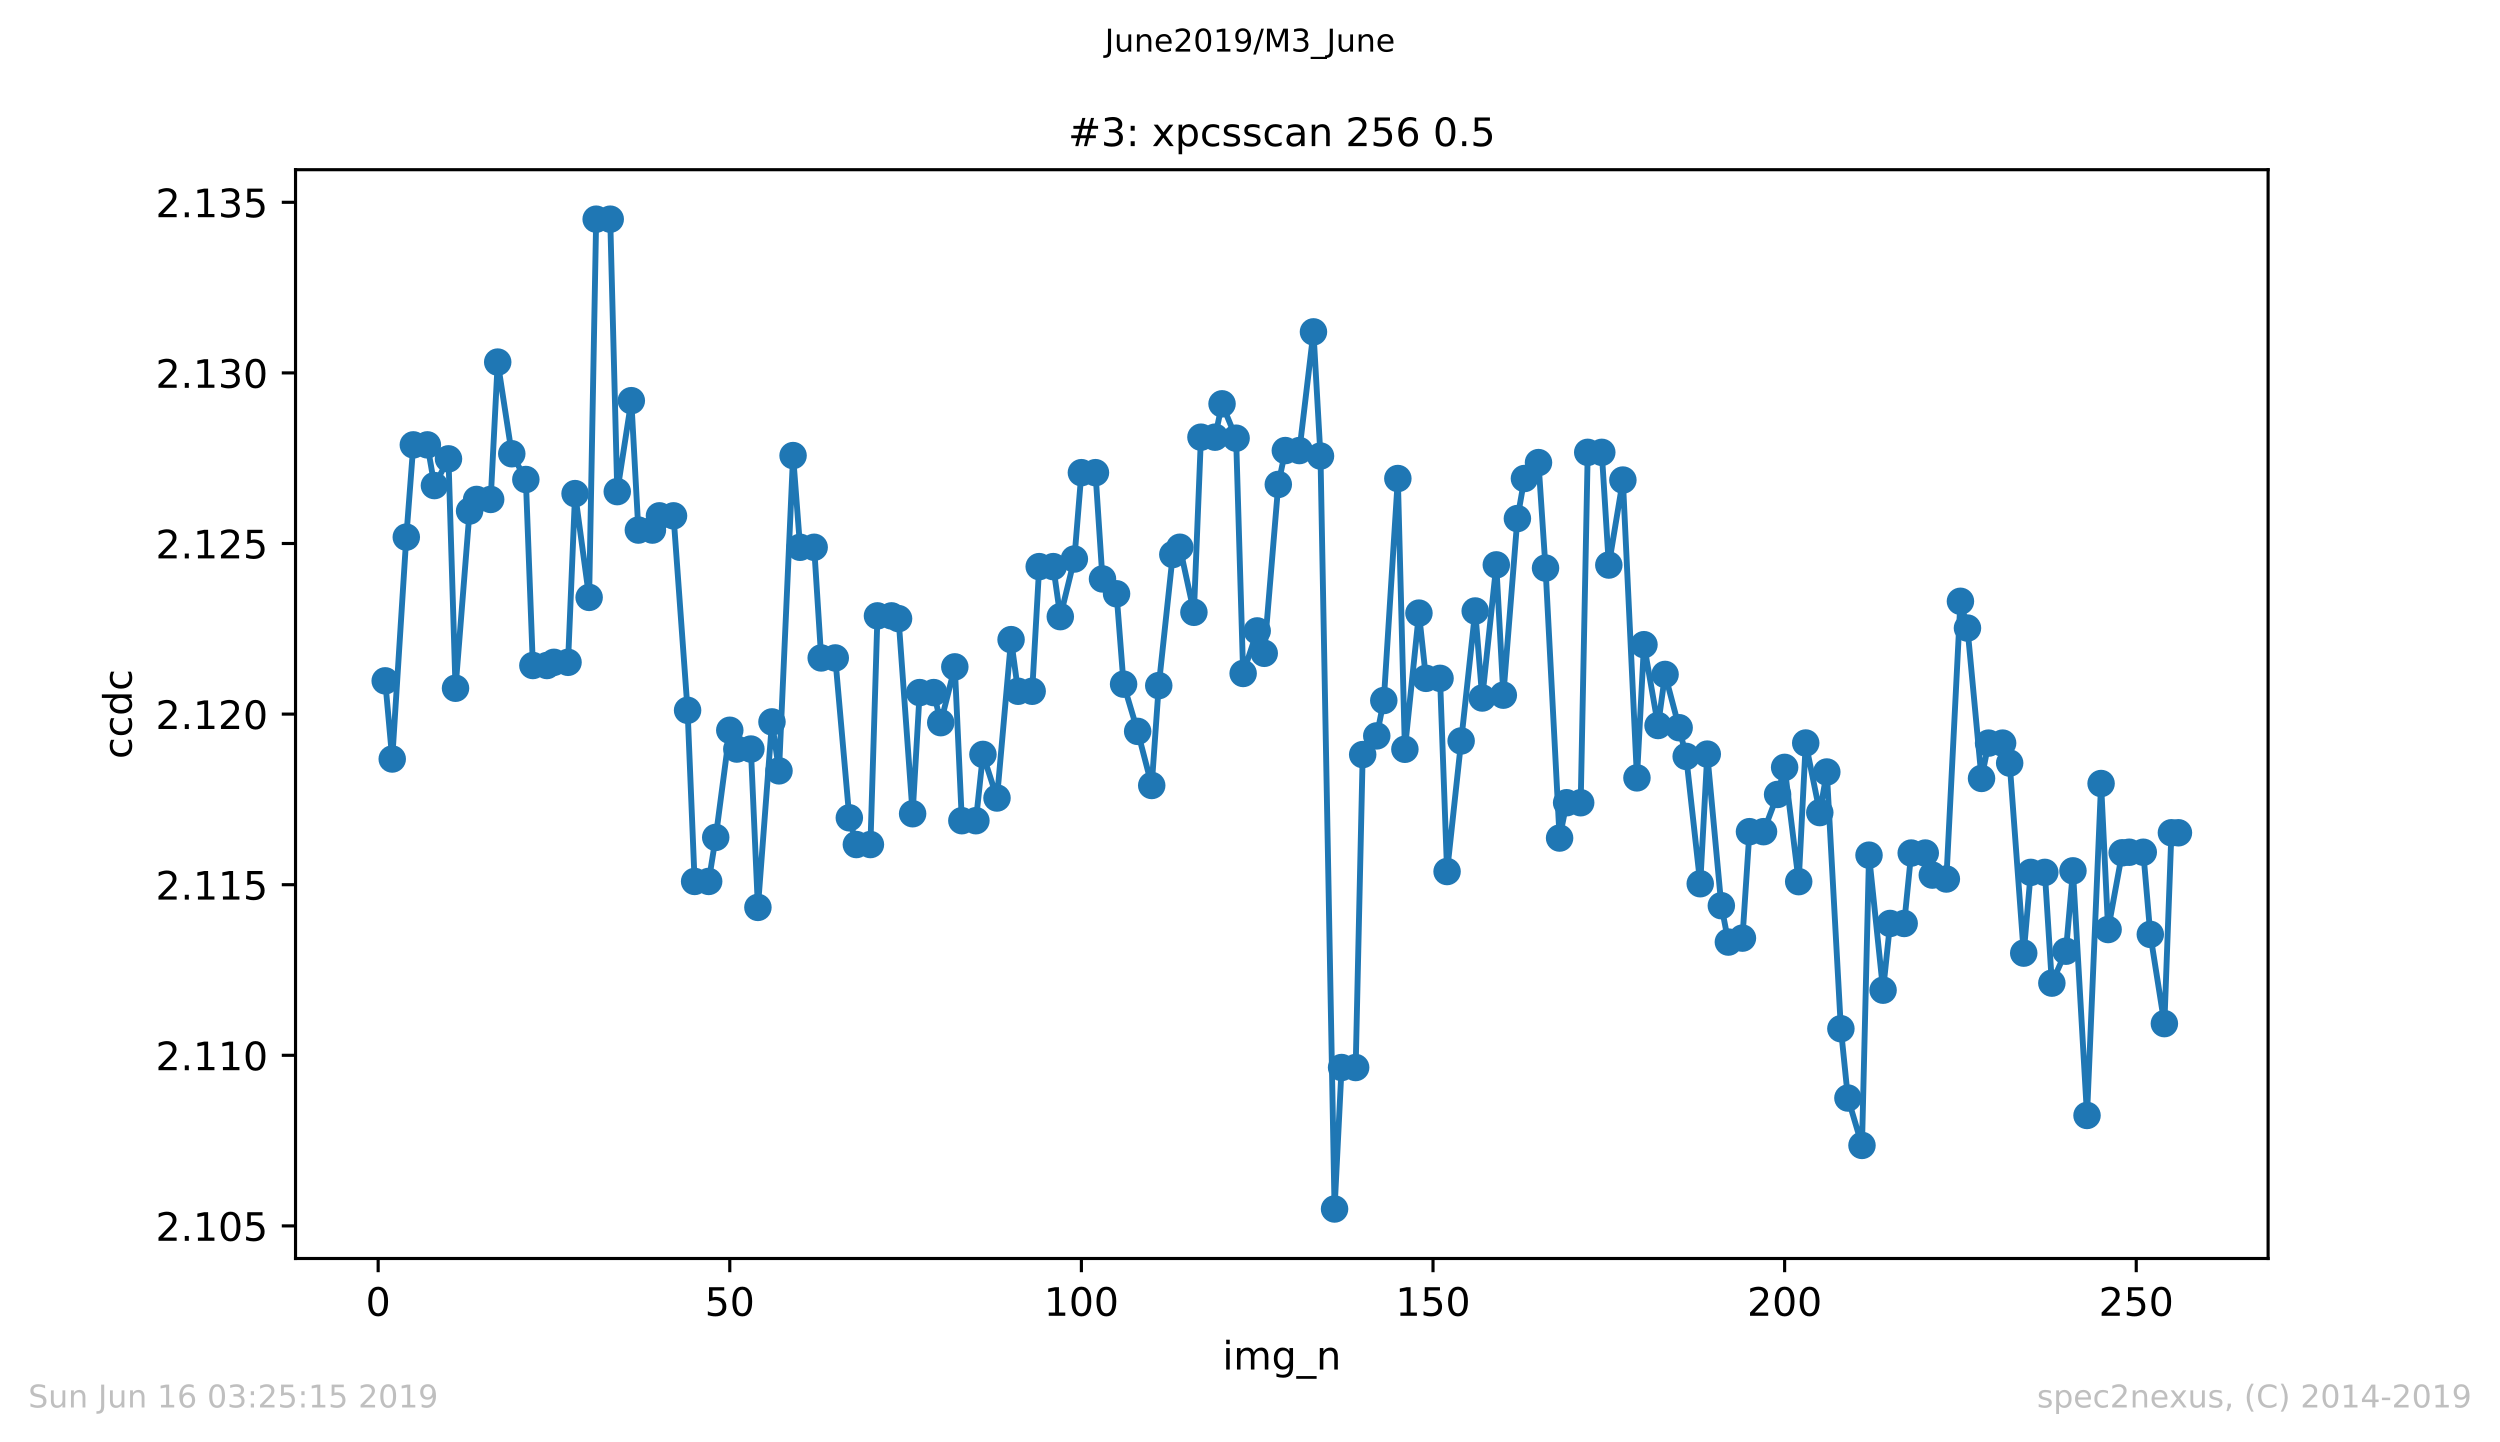 <?xml version="1.0" encoding="utf-8" standalone="no"?>
<!DOCTYPE svg PUBLIC "-//W3C//DTD SVG 1.1//EN"
  "http://www.w3.org/Graphics/SVG/1.1/DTD/svg11.dtd">
<!-- Created with matplotlib (https://matplotlib.org/) -->
<svg height="367.2pt" version="1.1" viewBox="0 0 636.48 367.2" width="636.48pt" xmlns="http://www.w3.org/2000/svg" xmlns:xlink="http://www.w3.org/1999/xlink">
 <defs>
  <style type="text/css">
*{stroke-linecap:butt;stroke-linejoin:round;white-space:pre;}
  </style>
 </defs>
 <g id="figure_1">
  <g id="patch_1">
   <path d="M 0 367.2 
L 636.48 367.2 
L 636.48 0 
L 0 0 
z
" style="fill:#ffffff;"/>
  </g>
  <g id="axes_1">
   <g id="patch_2">
    <path d="M 75.24 320.4 
L 577.44 320.4 
L 577.44 43.2 
L 75.24 43.2 
z
" style="fill:#ffffff;"/>
   </g>
   <g id="matplotlib.axis_1">
    <g id="xtick_1">
     <g id="line2d_1">
      <defs>
       <path d="M 0 0 
L 0 3.5 
" id="m404002787a" style="stroke:#000000;stroke-width:0.8;"/>
      </defs>
      <g>
       <use style="stroke:#000000;stroke-width:0.8;" x="96.277" xlink:href="#m404002787a" y="320.4"/>
      </g>
     </g>
     <g id="text_1">
      <!-- 0 -->
      <defs>
       <path d="M 31.781 66.406 
Q 24.172 66.406 20.328 58.906 
Q 16.5 51.422 16.5 36.375 
Q 16.5 21.391 20.328 13.891 
Q 24.172 6.391 31.781 6.391 
Q 39.453 6.391 43.281 13.891 
Q 47.125 21.391 47.125 36.375 
Q 47.125 51.422 43.281 58.906 
Q 39.453 66.406 31.781 66.406 
z
M 31.781 74.219 
Q 44.047 74.219 50.516 64.516 
Q 56.984 54.828 56.984 36.375 
Q 56.984 17.969 50.516 8.266 
Q 44.047 -1.422 31.781 -1.422 
Q 19.531 -1.422 13.062 8.266 
Q 6.594 17.969 6.594 36.375 
Q 6.594 54.828 13.062 64.516 
Q 19.531 74.219 31.781 74.219 
z
" id="DejaVuSans-48"/>
      </defs>
      <g transform="translate(93.096 334.998)scale(0.1 -0.1)">
       <use xlink:href="#DejaVuSans-48"/>
      </g>
     </g>
    </g>
    <g id="xtick_2">
     <g id="line2d_2">
      <g>
       <use style="stroke:#000000;stroke-width:0.8;" x="185.796" xlink:href="#m404002787a" y="320.4"/>
      </g>
     </g>
     <g id="text_2">
      <!-- 50 -->
      <defs>
       <path d="M 10.797 72.906 
L 49.516 72.906 
L 49.516 64.594 
L 19.828 64.594 
L 19.828 46.734 
Q 21.969 47.469 24.109 47.828 
Q 26.266 48.188 28.422 48.188 
Q 40.625 48.188 47.75 41.5 
Q 54.891 34.812 54.891 23.391 
Q 54.891 11.625 47.562 5.094 
Q 40.234 -1.422 26.906 -1.422 
Q 22.312 -1.422 17.547 -0.641 
Q 12.797 0.141 7.719 1.703 
L 7.719 11.625 
Q 12.109 9.234 16.797 8.062 
Q 21.484 6.891 26.703 6.891 
Q 35.156 6.891 40.078 11.328 
Q 45.016 15.766 45.016 23.391 
Q 45.016 31 40.078 35.438 
Q 35.156 39.891 26.703 39.891 
Q 22.75 39.891 18.812 39.016 
Q 14.891 38.141 10.797 36.281 
z
" id="DejaVuSans-53"/>
      </defs>
      <g transform="translate(179.433 334.998)scale(0.1 -0.1)">
       <use xlink:href="#DejaVuSans-53"/>
       <use x="63.623" xlink:href="#DejaVuSans-48"/>
      </g>
     </g>
    </g>
    <g id="xtick_3">
     <g id="line2d_3">
      <g>
       <use style="stroke:#000000;stroke-width:0.8;" x="275.314" xlink:href="#m404002787a" y="320.4"/>
      </g>
     </g>
     <g id="text_3">
      <!-- 100 -->
      <defs>
       <path d="M 12.406 8.297 
L 28.516 8.297 
L 28.516 63.922 
L 10.984 60.406 
L 10.984 69.391 
L 28.422 72.906 
L 38.281 72.906 
L 38.281 8.297 
L 54.391 8.297 
L 54.391 0 
L 12.406 0 
z
" id="DejaVuSans-49"/>
      </defs>
      <g transform="translate(265.771 334.998)scale(0.1 -0.1)">
       <use xlink:href="#DejaVuSans-49"/>
       <use x="63.623" xlink:href="#DejaVuSans-48"/>
       <use x="127.246" xlink:href="#DejaVuSans-48"/>
      </g>
     </g>
    </g>
    <g id="xtick_4">
     <g id="line2d_4">
      <g>
       <use style="stroke:#000000;stroke-width:0.8;" x="364.833" xlink:href="#m404002787a" y="320.4"/>
      </g>
     </g>
     <g id="text_4">
      <!-- 150 -->
      <g transform="translate(355.289 334.998)scale(0.1 -0.1)">
       <use xlink:href="#DejaVuSans-49"/>
       <use x="63.623" xlink:href="#DejaVuSans-53"/>
       <use x="127.246" xlink:href="#DejaVuSans-48"/>
      </g>
     </g>
    </g>
    <g id="xtick_5">
     <g id="line2d_5">
      <g>
       <use style="stroke:#000000;stroke-width:0.8;" x="454.352" xlink:href="#m404002787a" y="320.4"/>
      </g>
     </g>
     <g id="text_5">
      <!-- 200 -->
      <defs>
       <path d="M 19.188 8.297 
L 53.609 8.297 
L 53.609 0 
L 7.328 0 
L 7.328 8.297 
Q 12.938 14.109 22.625 23.891 
Q 32.328 33.688 34.812 36.531 
Q 39.547 41.844 41.422 45.531 
Q 43.312 49.219 43.312 52.781 
Q 43.312 58.594 39.234 62.25 
Q 35.156 65.922 28.609 65.922 
Q 23.969 65.922 18.812 64.312 
Q 13.672 62.703 7.812 59.422 
L 7.812 69.391 
Q 13.766 71.781 18.938 73 
Q 24.125 74.219 28.422 74.219 
Q 39.75 74.219 46.484 68.547 
Q 53.219 62.891 53.219 53.422 
Q 53.219 48.922 51.531 44.891 
Q 49.859 40.875 45.406 35.406 
Q 44.188 33.984 37.641 27.219 
Q 31.109 20.453 19.188 8.297 
z
" id="DejaVuSans-50"/>
      </defs>
      <g transform="translate(444.808 334.998)scale(0.1 -0.1)">
       <use xlink:href="#DejaVuSans-50"/>
       <use x="63.623" xlink:href="#DejaVuSans-48"/>
       <use x="127.246" xlink:href="#DejaVuSans-48"/>
      </g>
     </g>
    </g>
    <g id="xtick_6">
     <g id="line2d_6">
      <g>
       <use style="stroke:#000000;stroke-width:0.8;" x="543.87" xlink:href="#m404002787a" y="320.4"/>
      </g>
     </g>
     <g id="text_6">
      <!-- 250 -->
      <g transform="translate(534.327 334.998)scale(0.1 -0.1)">
       <use xlink:href="#DejaVuSans-50"/>
       <use x="63.623" xlink:href="#DejaVuSans-53"/>
       <use x="127.246" xlink:href="#DejaVuSans-48"/>
      </g>
     </g>
    </g>
    <g id="text_7">
     <!-- img_n -->
     <defs>
      <path d="M 9.422 54.688 
L 18.406 54.688 
L 18.406 0 
L 9.422 0 
z
M 9.422 75.984 
L 18.406 75.984 
L 18.406 64.594 
L 9.422 64.594 
z
" id="DejaVuSans-105"/>
      <path d="M 52 44.188 
Q 55.375 50.25 60.062 53.125 
Q 64.75 56 71.094 56 
Q 79.641 56 84.281 50.016 
Q 88.922 44.047 88.922 33.016 
L 88.922 0 
L 79.891 0 
L 79.891 32.719 
Q 79.891 40.578 77.094 44.375 
Q 74.312 48.188 68.609 48.188 
Q 61.625 48.188 57.562 43.547 
Q 53.516 38.922 53.516 30.906 
L 53.516 0 
L 44.484 0 
L 44.484 32.719 
Q 44.484 40.625 41.703 44.406 
Q 38.922 48.188 33.109 48.188 
Q 26.219 48.188 22.156 43.531 
Q 18.109 38.875 18.109 30.906 
L 18.109 0 
L 9.078 0 
L 9.078 54.688 
L 18.109 54.688 
L 18.109 46.188 
Q 21.188 51.219 25.484 53.609 
Q 29.781 56 35.688 56 
Q 41.656 56 45.828 52.969 
Q 50 49.953 52 44.188 
z
" id="DejaVuSans-109"/>
      <path d="M 45.406 27.984 
Q 45.406 37.75 41.375 43.109 
Q 37.359 48.484 30.078 48.484 
Q 22.859 48.484 18.828 43.109 
Q 14.797 37.75 14.797 27.984 
Q 14.797 18.266 18.828 12.891 
Q 22.859 7.516 30.078 7.516 
Q 37.359 7.516 41.375 12.891 
Q 45.406 18.266 45.406 27.984 
z
M 54.391 6.781 
Q 54.391 -7.172 48.188 -13.984 
Q 42 -20.797 29.203 -20.797 
Q 24.469 -20.797 20.266 -20.094 
Q 16.062 -19.391 12.109 -17.922 
L 12.109 -9.188 
Q 16.062 -11.328 19.922 -12.344 
Q 23.781 -13.375 27.781 -13.375 
Q 36.625 -13.375 41.016 -8.766 
Q 45.406 -4.156 45.406 5.172 
L 45.406 9.625 
Q 42.625 4.781 38.281 2.391 
Q 33.938 0 27.875 0 
Q 17.828 0 11.672 7.656 
Q 5.516 15.328 5.516 27.984 
Q 5.516 40.672 11.672 48.328 
Q 17.828 56 27.875 56 
Q 33.938 56 38.281 53.609 
Q 42.625 51.219 45.406 46.391 
L 45.406 54.688 
L 54.391 54.688 
z
" id="DejaVuSans-103"/>
      <path d="M 50.984 -16.609 
L 50.984 -23.578 
L -0.984 -23.578 
L -0.984 -16.609 
z
" id="DejaVuSans-95"/>
      <path d="M 54.891 33.016 
L 54.891 0 
L 45.906 0 
L 45.906 32.719 
Q 45.906 40.484 42.875 44.328 
Q 39.844 48.188 33.797 48.188 
Q 26.516 48.188 22.312 43.547 
Q 18.109 38.922 18.109 30.906 
L 18.109 0 
L 9.078 0 
L 9.078 54.688 
L 18.109 54.688 
L 18.109 46.188 
Q 21.344 51.125 25.703 53.562 
Q 30.078 56 35.797 56 
Q 45.219 56 50.047 50.172 
Q 54.891 44.344 54.891 33.016 
z
" id="DejaVuSans-110"/>
     </defs>
     <g transform="translate(311.238 348.677)scale(0.1 -0.1)">
      <use xlink:href="#DejaVuSans-105"/>
      <use x="27.783" xlink:href="#DejaVuSans-109"/>
      <use x="125.195" xlink:href="#DejaVuSans-103"/>
      <use x="188.672" xlink:href="#DejaVuSans-95"/>
      <use x="238.672" xlink:href="#DejaVuSans-110"/>
     </g>
    </g>
   </g>
   <g id="matplotlib.axis_2">
    <g id="ytick_1">
     <g id="line2d_7">
      <defs>
       <path d="M 0 0 
L -3.5 0 
" id="m82f7eda748" style="stroke:#000000;stroke-width:0.8;"/>
      </defs>
      <g>
       <use style="stroke:#000000;stroke-width:0.8;" x="75.24" xlink:href="#m82f7eda748" y="312.105"/>
      </g>
     </g>
     <g id="text_8">
      <!-- 2.105 -->
      <defs>
       <path d="M 10.688 12.406 
L 21 12.406 
L 21 0 
L 10.688 0 
z
" id="DejaVuSans-46"/>
      </defs>
      <g transform="translate(39.612 315.904)scale(0.1 -0.1)">
       <use xlink:href="#DejaVuSans-50"/>
       <use x="63.623" xlink:href="#DejaVuSans-46"/>
       <use x="95.41" xlink:href="#DejaVuSans-49"/>
       <use x="159.033" xlink:href="#DejaVuSans-48"/>
       <use x="222.656" xlink:href="#DejaVuSans-53"/>
      </g>
     </g>
    </g>
    <g id="ytick_2">
     <g id="line2d_8">
      <g>
       <use style="stroke:#000000;stroke-width:0.8;" x="75.24" xlink:href="#m82f7eda748" y="268.672"/>
      </g>
     </g>
     <g id="text_9">
      <!-- 2.110 -->
      <g transform="translate(39.612 272.471)scale(0.1 -0.1)">
       <use xlink:href="#DejaVuSans-50"/>
       <use x="63.623" xlink:href="#DejaVuSans-46"/>
       <use x="95.41" xlink:href="#DejaVuSans-49"/>
       <use x="159.033" xlink:href="#DejaVuSans-49"/>
       <use x="222.656" xlink:href="#DejaVuSans-48"/>
      </g>
     </g>
    </g>
    <g id="ytick_3">
     <g id="line2d_9">
      <g>
       <use style="stroke:#000000;stroke-width:0.8;" x="75.24" xlink:href="#m82f7eda748" y="225.239"/>
      </g>
     </g>
     <g id="text_10">
      <!-- 2.115 -->
      <g transform="translate(39.612 229.038)scale(0.1 -0.1)">
       <use xlink:href="#DejaVuSans-50"/>
       <use x="63.623" xlink:href="#DejaVuSans-46"/>
       <use x="95.41" xlink:href="#DejaVuSans-49"/>
       <use x="159.033" xlink:href="#DejaVuSans-49"/>
       <use x="222.656" xlink:href="#DejaVuSans-53"/>
      </g>
     </g>
    </g>
    <g id="ytick_4">
     <g id="line2d_10">
      <g>
       <use style="stroke:#000000;stroke-width:0.8;" x="75.24" xlink:href="#m82f7eda748" y="181.805"/>
      </g>
     </g>
     <g id="text_11">
      <!-- 2.120 -->
      <g transform="translate(39.612 185.604)scale(0.1 -0.1)">
       <use xlink:href="#DejaVuSans-50"/>
       <use x="63.623" xlink:href="#DejaVuSans-46"/>
       <use x="95.41" xlink:href="#DejaVuSans-49"/>
       <use x="159.033" xlink:href="#DejaVuSans-50"/>
       <use x="222.656" xlink:href="#DejaVuSans-48"/>
      </g>
     </g>
    </g>
    <g id="ytick_5">
     <g id="line2d_11">
      <g>
       <use style="stroke:#000000;stroke-width:0.8;" x="75.24" xlink:href="#m82f7eda748" y="138.372"/>
      </g>
     </g>
     <g id="text_12">
      <!-- 2.125 -->
      <g transform="translate(39.612 142.171)scale(0.1 -0.1)">
       <use xlink:href="#DejaVuSans-50"/>
       <use x="63.623" xlink:href="#DejaVuSans-46"/>
       <use x="95.41" xlink:href="#DejaVuSans-49"/>
       <use x="159.033" xlink:href="#DejaVuSans-50"/>
       <use x="222.656" xlink:href="#DejaVuSans-53"/>
      </g>
     </g>
    </g>
    <g id="ytick_6">
     <g id="line2d_12">
      <g>
       <use style="stroke:#000000;stroke-width:0.8;" x="75.24" xlink:href="#m82f7eda748" y="94.939"/>
      </g>
     </g>
     <g id="text_13">
      <!-- 2.130 -->
      <defs>
       <path d="M 40.578 39.312 
Q 47.656 37.797 51.625 33 
Q 55.609 28.219 55.609 21.188 
Q 55.609 10.406 48.188 4.484 
Q 40.766 -1.422 27.094 -1.422 
Q 22.516 -1.422 17.656 -0.516 
Q 12.797 0.391 7.625 2.203 
L 7.625 11.719 
Q 11.719 9.328 16.594 8.109 
Q 21.484 6.891 26.812 6.891 
Q 36.078 6.891 40.938 10.547 
Q 45.797 14.203 45.797 21.188 
Q 45.797 27.641 41.281 31.266 
Q 36.766 34.906 28.719 34.906 
L 20.219 34.906 
L 20.219 43.016 
L 29.109 43.016 
Q 36.375 43.016 40.234 45.922 
Q 44.094 48.828 44.094 54.297 
Q 44.094 59.906 40.109 62.906 
Q 36.141 65.922 28.719 65.922 
Q 24.656 65.922 20.016 65.031 
Q 15.375 64.156 9.812 62.312 
L 9.812 71.094 
Q 15.438 72.656 20.344 73.438 
Q 25.25 74.219 29.594 74.219 
Q 40.828 74.219 47.359 69.109 
Q 53.906 64.016 53.906 55.328 
Q 53.906 49.266 50.438 45.094 
Q 46.969 40.922 40.578 39.312 
z
" id="DejaVuSans-51"/>
      </defs>
      <g transform="translate(39.612 98.738)scale(0.1 -0.1)">
       <use xlink:href="#DejaVuSans-50"/>
       <use x="63.623" xlink:href="#DejaVuSans-46"/>
       <use x="95.41" xlink:href="#DejaVuSans-49"/>
       <use x="159.033" xlink:href="#DejaVuSans-51"/>
       <use x="222.656" xlink:href="#DejaVuSans-48"/>
      </g>
     </g>
    </g>
    <g id="ytick_7">
     <g id="line2d_13">
      <g>
       <use style="stroke:#000000;stroke-width:0.8;" x="75.24" xlink:href="#m82f7eda748" y="51.505"/>
      </g>
     </g>
     <g id="text_14">
      <!-- 2.135 -->
      <g transform="translate(39.612 55.305)scale(0.1 -0.1)">
       <use xlink:href="#DejaVuSans-50"/>
       <use x="63.623" xlink:href="#DejaVuSans-46"/>
       <use x="95.41" xlink:href="#DejaVuSans-49"/>
       <use x="159.033" xlink:href="#DejaVuSans-51"/>
       <use x="222.656" xlink:href="#DejaVuSans-53"/>
      </g>
     </g>
    </g>
    <g id="text_15">
     <!-- ccdc -->
     <defs>
      <path d="M 48.781 52.594 
L 48.781 44.188 
Q 44.969 46.297 41.141 47.344 
Q 37.312 48.391 33.406 48.391 
Q 24.656 48.391 19.812 42.844 
Q 14.984 37.312 14.984 27.297 
Q 14.984 17.281 19.812 11.734 
Q 24.656 6.203 33.406 6.203 
Q 37.312 6.203 41.141 7.25 
Q 44.969 8.297 48.781 10.406 
L 48.781 2.094 
Q 45.016 0.344 40.984 -0.531 
Q 36.969 -1.422 32.422 -1.422 
Q 20.062 -1.422 12.781 6.344 
Q 5.516 14.109 5.516 27.297 
Q 5.516 40.672 12.859 48.328 
Q 20.219 56 33.016 56 
Q 37.156 56 41.109 55.141 
Q 45.062 54.297 48.781 52.594 
z
" id="DejaVuSans-99"/>
      <path d="M 45.406 46.391 
L 45.406 75.984 
L 54.391 75.984 
L 54.391 0 
L 45.406 0 
L 45.406 8.203 
Q 42.578 3.328 38.25 0.953 
Q 33.938 -1.422 27.875 -1.422 
Q 17.969 -1.422 11.734 6.484 
Q 5.516 14.406 5.516 27.297 
Q 5.516 40.188 11.734 48.094 
Q 17.969 56 27.875 56 
Q 33.938 56 38.25 53.625 
Q 42.578 51.266 45.406 46.391 
z
M 14.797 27.297 
Q 14.797 17.391 18.875 11.75 
Q 22.953 6.109 30.078 6.109 
Q 37.203 6.109 41.297 11.75 
Q 45.406 17.391 45.406 27.297 
Q 45.406 37.203 41.297 42.844 
Q 37.203 48.484 30.078 48.484 
Q 22.953 48.484 18.875 42.844 
Q 14.797 37.203 14.797 27.297 
z
" id="DejaVuSans-100"/>
     </defs>
     <g transform="translate(33.532 193.222)rotate(-90)scale(0.1 -0.1)">
      <use xlink:href="#DejaVuSans-99"/>
      <use x="54.98" xlink:href="#DejaVuSans-99"/>
      <use x="109.961" xlink:href="#DejaVuSans-100"/>
      <use x="173.438" xlink:href="#DejaVuSans-99"/>
     </g>
    </g>
   </g>
   <g id="line2d_14">
    <path clip-path="url(#p1dcc235c9a)" d="M 98.067 173.339 
L 99.858 193.236 
L 103.438 136.749 
L 105.229 113.261 
L 108.81 113.261 
L 110.6 123.625 
L 114.181 116.82 
L 115.971 175.222 
L 119.552 130.095 
L 121.342 127.152 
L 124.923 127.152 
L 126.713 92.185 
L 130.294 115.522 
L 133.875 122.078 
L 135.665 169.434 
L 139.246 169.434 
L 141.036 168.622 
L 144.617 168.622 
L 146.407 125.67 
L 149.988 152.091 
L 151.779 55.8 
L 155.359 55.8 
L 157.15 125.162 
L 160.73 102.009 
L 162.521 134.953 
L 166.101 134.953 
L 167.892 131.329 
L 171.473 131.329 
L 175.053 180.838 
L 176.844 224.405 
L 180.424 224.405 
L 182.215 213.197 
L 185.796 185.922 
L 187.586 190.704 
L 191.167 190.704 
L 192.957 231.016 
L 196.538 183.791 
L 198.328 196.255 
L 201.909 115.987 
L 203.699 139.334 
L 207.28 139.334 
L 209.07 167.508 
L 212.651 167.508 
L 216.232 208.209 
L 218.022 215.015 
L 221.603 215.015 
L 223.393 156.797 
L 226.974 156.797 
L 228.765 157.5 
L 232.345 207.171 
L 234.136 176.326 
L 237.716 176.326 
L 239.507 183.986 
L 243.088 169.78 
L 244.878 208.945 
L 248.459 208.945 
L 250.249 192.068 
L 253.83 203.167 
L 257.411 162.845 
L 259.201 175.99 
L 262.782 175.99 
L 264.572 144.257 
L 268.153 144.257 
L 269.943 156.992 
L 273.524 142.321 
L 275.314 120.337 
L 278.895 120.337 
L 280.685 147.395 
L 284.266 151.171 
L 286.057 174.184 
L 289.637 186.203 
L 293.218 199.976 
L 295.008 174.551 
L 298.589 141.174 
L 300.38 139.324 
L 303.96 155.889 
L 305.751 111.303 
L 309.331 111.303 
L 311.122 102.81 
L 314.703 111.562 
L 316.493 171.457 
L 320.074 160.627 
L 321.864 166.328 
L 325.445 123.334 
L 327.235 114.71 
L 330.816 114.71 
L 334.397 84.493 
L 336.187 116.106 
L 339.768 307.8 
L 341.558 271.783 
L 345.139 271.783 
L 346.929 192.111 
L 350.51 187.35 
L 352.3 178.349 
L 355.881 121.829 
L 357.672 190.759 
L 361.252 156.094 
L 363.043 172.701 
L 366.623 172.701 
L 368.414 221.885 
L 375.575 155.552 
L 377.366 177.71 
L 380.946 143.814 
L 382.737 176.986 
L 386.318 132.021 
L 388.108 121.829 
L 391.689 117.772 
L 393.479 144.625 
L 397.06 213.36 
L 398.85 204.369 
L 402.431 204.369 
L 404.221 115.165 
L 407.802 115.165 
L 409.592 143.858 
L 413.173 122.219 
L 416.754 198.04 
L 418.544 164.132 
L 422.125 184.71 
L 423.915 171.706 
L 427.496 185.273 
L 429.287 192.576 
L 432.867 224.99 
L 434.658 191.992 
L 438.238 230.583 
L 440.029 239.845 
L 443.61 238.838 
L 445.4 211.737 
L 448.981 211.737 
L 452.561 202.259 
L 454.352 195.367 
L 457.933 224.46 
L 459.723 189.168 
L 463.304 206.879 
L 465.094 196.546 
L 468.675 261.905 
L 470.465 279.551 
L 474.046 291.614 
L 475.836 217.719 
L 479.417 252.092 
L 481.207 235.106 
L 484.788 235.106 
L 486.579 217.179 
L 490.159 217.179 
L 491.95 222.794 
L 495.53 223.79 
L 499.111 153.086 
L 500.901 159.902 
L 504.482 198.18 
L 506.273 189.19 
L 509.853 189.19 
L 511.644 194.275 
L 515.224 242.658 
L 517.015 222.102 
L 520.596 222.102 
L 522.386 250.296 
L 525.967 242.171 
L 527.757 221.712 
L 531.338 283.987 
L 534.919 199.478 
L 536.709 236.653 
L 540.29 217.114 
L 542.08 216.973 
L 545.661 216.973 
L 547.451 237.886 
L 551.032 260.607 
L 552.822 212.018 
L 554.613 212.018 
L 554.613 212.018 
" style="fill:none;stroke:#1f77b4;stroke-linecap:square;stroke-width:1.5;"/>
    <defs>
     <path d="M 0 3 
C 0.796 3 1.559 2.684 2.121 2.121 
C 2.684 1.559 3 0.796 3 0 
C 3 -0.796 2.684 -1.559 2.121 -2.121 
C 1.559 -2.684 0.796 -3 0 -3 
C -0.796 -3 -1.559 -2.684 -2.121 -2.121 
C -2.684 -1.559 -3 -0.796 -3 0 
C -3 0.796 -2.684 1.559 -2.121 2.121 
C -1.559 2.684 -0.796 3 0 3 
z
" id="mad2f5b4696" style="stroke:#1f77b4;"/>
    </defs>
    <g clip-path="url(#p1dcc235c9a)">
     <use style="fill:#1f77b4;stroke:#1f77b4;" x="98.067" xlink:href="#mad2f5b4696" y="173.339"/>
     <use style="fill:#1f77b4;stroke:#1f77b4;" x="99.858" xlink:href="#mad2f5b4696" y="193.236"/>
     <use style="fill:#1f77b4;stroke:#1f77b4;" x="103.438" xlink:href="#mad2f5b4696" y="136.749"/>
     <use style="fill:#1f77b4;stroke:#1f77b4;" x="105.229" xlink:href="#mad2f5b4696" y="113.261"/>
     <use style="fill:#1f77b4;stroke:#1f77b4;" x="108.81" xlink:href="#mad2f5b4696" y="113.261"/>
     <use style="fill:#1f77b4;stroke:#1f77b4;" x="110.6" xlink:href="#mad2f5b4696" y="123.625"/>
     <use style="fill:#1f77b4;stroke:#1f77b4;" x="114.181" xlink:href="#mad2f5b4696" y="116.82"/>
     <use style="fill:#1f77b4;stroke:#1f77b4;" x="115.971" xlink:href="#mad2f5b4696" y="175.222"/>
     <use style="fill:#1f77b4;stroke:#1f77b4;" x="119.552" xlink:href="#mad2f5b4696" y="130.095"/>
     <use style="fill:#1f77b4;stroke:#1f77b4;" x="121.342" xlink:href="#mad2f5b4696" y="127.152"/>
     <use style="fill:#1f77b4;stroke:#1f77b4;" x="124.923" xlink:href="#mad2f5b4696" y="127.152"/>
     <use style="fill:#1f77b4;stroke:#1f77b4;" x="126.713" xlink:href="#mad2f5b4696" y="92.185"/>
     <use style="fill:#1f77b4;stroke:#1f77b4;" x="130.294" xlink:href="#mad2f5b4696" y="115.522"/>
     <use style="fill:#1f77b4;stroke:#1f77b4;" x="133.875" xlink:href="#mad2f5b4696" y="122.078"/>
     <use style="fill:#1f77b4;stroke:#1f77b4;" x="135.665" xlink:href="#mad2f5b4696" y="169.434"/>
     <use style="fill:#1f77b4;stroke:#1f77b4;" x="139.246" xlink:href="#mad2f5b4696" y="169.434"/>
     <use style="fill:#1f77b4;stroke:#1f77b4;" x="141.036" xlink:href="#mad2f5b4696" y="168.622"/>
     <use style="fill:#1f77b4;stroke:#1f77b4;" x="144.617" xlink:href="#mad2f5b4696" y="168.622"/>
     <use style="fill:#1f77b4;stroke:#1f77b4;" x="146.407" xlink:href="#mad2f5b4696" y="125.67"/>
     <use style="fill:#1f77b4;stroke:#1f77b4;" x="149.988" xlink:href="#mad2f5b4696" y="152.091"/>
     <use style="fill:#1f77b4;stroke:#1f77b4;" x="151.779" xlink:href="#mad2f5b4696" y="55.8"/>
     <use style="fill:#1f77b4;stroke:#1f77b4;" x="155.359" xlink:href="#mad2f5b4696" y="55.8"/>
     <use style="fill:#1f77b4;stroke:#1f77b4;" x="157.15" xlink:href="#mad2f5b4696" y="125.162"/>
     <use style="fill:#1f77b4;stroke:#1f77b4;" x="160.73" xlink:href="#mad2f5b4696" y="102.009"/>
     <use style="fill:#1f77b4;stroke:#1f77b4;" x="162.521" xlink:href="#mad2f5b4696" y="134.953"/>
     <use style="fill:#1f77b4;stroke:#1f77b4;" x="166.101" xlink:href="#mad2f5b4696" y="134.953"/>
     <use style="fill:#1f77b4;stroke:#1f77b4;" x="167.892" xlink:href="#mad2f5b4696" y="131.329"/>
     <use style="fill:#1f77b4;stroke:#1f77b4;" x="171.473" xlink:href="#mad2f5b4696" y="131.329"/>
     <use style="fill:#1f77b4;stroke:#1f77b4;" x="175.053" xlink:href="#mad2f5b4696" y="180.838"/>
     <use style="fill:#1f77b4;stroke:#1f77b4;" x="176.844" xlink:href="#mad2f5b4696" y="224.405"/>
     <use style="fill:#1f77b4;stroke:#1f77b4;" x="180.424" xlink:href="#mad2f5b4696" y="224.405"/>
     <use style="fill:#1f77b4;stroke:#1f77b4;" x="182.215" xlink:href="#mad2f5b4696" y="213.197"/>
     <use style="fill:#1f77b4;stroke:#1f77b4;" x="185.796" xlink:href="#mad2f5b4696" y="185.922"/>
     <use style="fill:#1f77b4;stroke:#1f77b4;" x="187.586" xlink:href="#mad2f5b4696" y="190.704"/>
     <use style="fill:#1f77b4;stroke:#1f77b4;" x="191.167" xlink:href="#mad2f5b4696" y="190.704"/>
     <use style="fill:#1f77b4;stroke:#1f77b4;" x="192.957" xlink:href="#mad2f5b4696" y="231.016"/>
     <use style="fill:#1f77b4;stroke:#1f77b4;" x="196.538" xlink:href="#mad2f5b4696" y="183.791"/>
     <use style="fill:#1f77b4;stroke:#1f77b4;" x="198.328" xlink:href="#mad2f5b4696" y="196.255"/>
     <use style="fill:#1f77b4;stroke:#1f77b4;" x="201.909" xlink:href="#mad2f5b4696" y="115.987"/>
     <use style="fill:#1f77b4;stroke:#1f77b4;" x="203.699" xlink:href="#mad2f5b4696" y="139.334"/>
     <use style="fill:#1f77b4;stroke:#1f77b4;" x="207.28" xlink:href="#mad2f5b4696" y="139.334"/>
     <use style="fill:#1f77b4;stroke:#1f77b4;" x="209.07" xlink:href="#mad2f5b4696" y="167.508"/>
     <use style="fill:#1f77b4;stroke:#1f77b4;" x="212.651" xlink:href="#mad2f5b4696" y="167.508"/>
     <use style="fill:#1f77b4;stroke:#1f77b4;" x="216.232" xlink:href="#mad2f5b4696" y="208.209"/>
     <use style="fill:#1f77b4;stroke:#1f77b4;" x="218.022" xlink:href="#mad2f5b4696" y="215.015"/>
     <use style="fill:#1f77b4;stroke:#1f77b4;" x="221.603" xlink:href="#mad2f5b4696" y="215.015"/>
     <use style="fill:#1f77b4;stroke:#1f77b4;" x="223.393" xlink:href="#mad2f5b4696" y="156.797"/>
     <use style="fill:#1f77b4;stroke:#1f77b4;" x="226.974" xlink:href="#mad2f5b4696" y="156.797"/>
     <use style="fill:#1f77b4;stroke:#1f77b4;" x="228.765" xlink:href="#mad2f5b4696" y="157.5"/>
     <use style="fill:#1f77b4;stroke:#1f77b4;" x="232.345" xlink:href="#mad2f5b4696" y="207.171"/>
     <use style="fill:#1f77b4;stroke:#1f77b4;" x="234.136" xlink:href="#mad2f5b4696" y="176.326"/>
     <use style="fill:#1f77b4;stroke:#1f77b4;" x="237.716" xlink:href="#mad2f5b4696" y="176.326"/>
     <use style="fill:#1f77b4;stroke:#1f77b4;" x="239.507" xlink:href="#mad2f5b4696" y="183.986"/>
     <use style="fill:#1f77b4;stroke:#1f77b4;" x="243.088" xlink:href="#mad2f5b4696" y="169.78"/>
     <use style="fill:#1f77b4;stroke:#1f77b4;" x="244.878" xlink:href="#mad2f5b4696" y="208.945"/>
     <use style="fill:#1f77b4;stroke:#1f77b4;" x="248.459" xlink:href="#mad2f5b4696" y="208.945"/>
     <use style="fill:#1f77b4;stroke:#1f77b4;" x="250.249" xlink:href="#mad2f5b4696" y="192.068"/>
     <use style="fill:#1f77b4;stroke:#1f77b4;" x="253.83" xlink:href="#mad2f5b4696" y="203.167"/>
     <use style="fill:#1f77b4;stroke:#1f77b4;" x="257.411" xlink:href="#mad2f5b4696" y="162.845"/>
     <use style="fill:#1f77b4;stroke:#1f77b4;" x="259.201" xlink:href="#mad2f5b4696" y="175.99"/>
     <use style="fill:#1f77b4;stroke:#1f77b4;" x="262.782" xlink:href="#mad2f5b4696" y="175.99"/>
     <use style="fill:#1f77b4;stroke:#1f77b4;" x="264.572" xlink:href="#mad2f5b4696" y="144.257"/>
     <use style="fill:#1f77b4;stroke:#1f77b4;" x="268.153" xlink:href="#mad2f5b4696" y="144.257"/>
     <use style="fill:#1f77b4;stroke:#1f77b4;" x="269.943" xlink:href="#mad2f5b4696" y="156.992"/>
     <use style="fill:#1f77b4;stroke:#1f77b4;" x="273.524" xlink:href="#mad2f5b4696" y="142.321"/>
     <use style="fill:#1f77b4;stroke:#1f77b4;" x="275.314" xlink:href="#mad2f5b4696" y="120.337"/>
     <use style="fill:#1f77b4;stroke:#1f77b4;" x="278.895" xlink:href="#mad2f5b4696" y="120.337"/>
     <use style="fill:#1f77b4;stroke:#1f77b4;" x="280.685" xlink:href="#mad2f5b4696" y="147.395"/>
     <use style="fill:#1f77b4;stroke:#1f77b4;" x="284.266" xlink:href="#mad2f5b4696" y="151.171"/>
     <use style="fill:#1f77b4;stroke:#1f77b4;" x="286.057" xlink:href="#mad2f5b4696" y="174.184"/>
     <use style="fill:#1f77b4;stroke:#1f77b4;" x="289.637" xlink:href="#mad2f5b4696" y="186.203"/>
     <use style="fill:#1f77b4;stroke:#1f77b4;" x="293.218" xlink:href="#mad2f5b4696" y="199.976"/>
     <use style="fill:#1f77b4;stroke:#1f77b4;" x="295.008" xlink:href="#mad2f5b4696" y="174.551"/>
     <use style="fill:#1f77b4;stroke:#1f77b4;" x="298.589" xlink:href="#mad2f5b4696" y="141.174"/>
     <use style="fill:#1f77b4;stroke:#1f77b4;" x="300.38" xlink:href="#mad2f5b4696" y="139.324"/>
     <use style="fill:#1f77b4;stroke:#1f77b4;" x="303.96" xlink:href="#mad2f5b4696" y="155.889"/>
     <use style="fill:#1f77b4;stroke:#1f77b4;" x="305.751" xlink:href="#mad2f5b4696" y="111.303"/>
     <use style="fill:#1f77b4;stroke:#1f77b4;" x="309.331" xlink:href="#mad2f5b4696" y="111.303"/>
     <use style="fill:#1f77b4;stroke:#1f77b4;" x="311.122" xlink:href="#mad2f5b4696" y="102.81"/>
     <use style="fill:#1f77b4;stroke:#1f77b4;" x="314.703" xlink:href="#mad2f5b4696" y="111.562"/>
     <use style="fill:#1f77b4;stroke:#1f77b4;" x="316.493" xlink:href="#mad2f5b4696" y="171.457"/>
     <use style="fill:#1f77b4;stroke:#1f77b4;" x="320.074" xlink:href="#mad2f5b4696" y="160.627"/>
     <use style="fill:#1f77b4;stroke:#1f77b4;" x="321.864" xlink:href="#mad2f5b4696" y="166.328"/>
     <use style="fill:#1f77b4;stroke:#1f77b4;" x="325.445" xlink:href="#mad2f5b4696" y="123.334"/>
     <use style="fill:#1f77b4;stroke:#1f77b4;" x="327.235" xlink:href="#mad2f5b4696" y="114.71"/>
     <use style="fill:#1f77b4;stroke:#1f77b4;" x="330.816" xlink:href="#mad2f5b4696" y="114.71"/>
     <use style="fill:#1f77b4;stroke:#1f77b4;" x="334.397" xlink:href="#mad2f5b4696" y="84.493"/>
     <use style="fill:#1f77b4;stroke:#1f77b4;" x="336.187" xlink:href="#mad2f5b4696" y="116.106"/>
     <use style="fill:#1f77b4;stroke:#1f77b4;" x="339.768" xlink:href="#mad2f5b4696" y="307.8"/>
     <use style="fill:#1f77b4;stroke:#1f77b4;" x="341.558" xlink:href="#mad2f5b4696" y="271.783"/>
     <use style="fill:#1f77b4;stroke:#1f77b4;" x="345.139" xlink:href="#mad2f5b4696" y="271.783"/>
     <use style="fill:#1f77b4;stroke:#1f77b4;" x="346.929" xlink:href="#mad2f5b4696" y="192.111"/>
     <use style="fill:#1f77b4;stroke:#1f77b4;" x="350.51" xlink:href="#mad2f5b4696" y="187.35"/>
     <use style="fill:#1f77b4;stroke:#1f77b4;" x="352.3" xlink:href="#mad2f5b4696" y="178.349"/>
     <use style="fill:#1f77b4;stroke:#1f77b4;" x="355.881" xlink:href="#mad2f5b4696" y="121.829"/>
     <use style="fill:#1f77b4;stroke:#1f77b4;" x="357.672" xlink:href="#mad2f5b4696" y="190.759"/>
     <use style="fill:#1f77b4;stroke:#1f77b4;" x="361.252" xlink:href="#mad2f5b4696" y="156.094"/>
     <use style="fill:#1f77b4;stroke:#1f77b4;" x="363.043" xlink:href="#mad2f5b4696" y="172.701"/>
     <use style="fill:#1f77b4;stroke:#1f77b4;" x="366.623" xlink:href="#mad2f5b4696" y="172.701"/>
     <use style="fill:#1f77b4;stroke:#1f77b4;" x="368.414" xlink:href="#mad2f5b4696" y="221.885"/>
     <use style="fill:#1f77b4;stroke:#1f77b4;" x="371.995" xlink:href="#mad2f5b4696" y="188.638"/>
     <use style="fill:#1f77b4;stroke:#1f77b4;" x="375.575" xlink:href="#mad2f5b4696" y="155.552"/>
     <use style="fill:#1f77b4;stroke:#1f77b4;" x="377.366" xlink:href="#mad2f5b4696" y="177.71"/>
     <use style="fill:#1f77b4;stroke:#1f77b4;" x="380.946" xlink:href="#mad2f5b4696" y="143.814"/>
     <use style="fill:#1f77b4;stroke:#1f77b4;" x="382.737" xlink:href="#mad2f5b4696" y="176.986"/>
     <use style="fill:#1f77b4;stroke:#1f77b4;" x="386.318" xlink:href="#mad2f5b4696" y="132.021"/>
     <use style="fill:#1f77b4;stroke:#1f77b4;" x="388.108" xlink:href="#mad2f5b4696" y="121.829"/>
     <use style="fill:#1f77b4;stroke:#1f77b4;" x="391.689" xlink:href="#mad2f5b4696" y="117.772"/>
     <use style="fill:#1f77b4;stroke:#1f77b4;" x="393.479" xlink:href="#mad2f5b4696" y="144.625"/>
     <use style="fill:#1f77b4;stroke:#1f77b4;" x="397.06" xlink:href="#mad2f5b4696" y="213.36"/>
     <use style="fill:#1f77b4;stroke:#1f77b4;" x="398.85" xlink:href="#mad2f5b4696" y="204.369"/>
     <use style="fill:#1f77b4;stroke:#1f77b4;" x="402.431" xlink:href="#mad2f5b4696" y="204.369"/>
     <use style="fill:#1f77b4;stroke:#1f77b4;" x="404.221" xlink:href="#mad2f5b4696" y="115.165"/>
     <use style="fill:#1f77b4;stroke:#1f77b4;" x="407.802" xlink:href="#mad2f5b4696" y="115.165"/>
     <use style="fill:#1f77b4;stroke:#1f77b4;" x="409.592" xlink:href="#mad2f5b4696" y="143.858"/>
     <use style="fill:#1f77b4;stroke:#1f77b4;" x="413.173" xlink:href="#mad2f5b4696" y="122.219"/>
     <use style="fill:#1f77b4;stroke:#1f77b4;" x="416.754" xlink:href="#mad2f5b4696" y="198.04"/>
     <use style="fill:#1f77b4;stroke:#1f77b4;" x="418.544" xlink:href="#mad2f5b4696" y="164.132"/>
     <use style="fill:#1f77b4;stroke:#1f77b4;" x="422.125" xlink:href="#mad2f5b4696" y="184.71"/>
     <use style="fill:#1f77b4;stroke:#1f77b4;" x="423.915" xlink:href="#mad2f5b4696" y="171.706"/>
     <use style="fill:#1f77b4;stroke:#1f77b4;" x="427.496" xlink:href="#mad2f5b4696" y="185.273"/>
     <use style="fill:#1f77b4;stroke:#1f77b4;" x="429.287" xlink:href="#mad2f5b4696" y="192.576"/>
     <use style="fill:#1f77b4;stroke:#1f77b4;" x="432.867" xlink:href="#mad2f5b4696" y="224.99"/>
     <use style="fill:#1f77b4;stroke:#1f77b4;" x="434.658" xlink:href="#mad2f5b4696" y="191.992"/>
     <use style="fill:#1f77b4;stroke:#1f77b4;" x="438.238" xlink:href="#mad2f5b4696" y="230.583"/>
     <use style="fill:#1f77b4;stroke:#1f77b4;" x="440.029" xlink:href="#mad2f5b4696" y="239.845"/>
     <use style="fill:#1f77b4;stroke:#1f77b4;" x="443.61" xlink:href="#mad2f5b4696" y="238.838"/>
     <use style="fill:#1f77b4;stroke:#1f77b4;" x="445.4" xlink:href="#mad2f5b4696" y="211.737"/>
     <use style="fill:#1f77b4;stroke:#1f77b4;" x="448.981" xlink:href="#mad2f5b4696" y="211.737"/>
     <use style="fill:#1f77b4;stroke:#1f77b4;" x="452.561" xlink:href="#mad2f5b4696" y="202.259"/>
     <use style="fill:#1f77b4;stroke:#1f77b4;" x="454.352" xlink:href="#mad2f5b4696" y="195.367"/>
     <use style="fill:#1f77b4;stroke:#1f77b4;" x="457.933" xlink:href="#mad2f5b4696" y="224.46"/>
     <use style="fill:#1f77b4;stroke:#1f77b4;" x="459.723" xlink:href="#mad2f5b4696" y="189.168"/>
     <use style="fill:#1f77b4;stroke:#1f77b4;" x="463.304" xlink:href="#mad2f5b4696" y="206.879"/>
     <use style="fill:#1f77b4;stroke:#1f77b4;" x="465.094" xlink:href="#mad2f5b4696" y="196.546"/>
     <use style="fill:#1f77b4;stroke:#1f77b4;" x="468.675" xlink:href="#mad2f5b4696" y="261.905"/>
     <use style="fill:#1f77b4;stroke:#1f77b4;" x="470.465" xlink:href="#mad2f5b4696" y="279.551"/>
     <use style="fill:#1f77b4;stroke:#1f77b4;" x="474.046" xlink:href="#mad2f5b4696" y="291.614"/>
     <use style="fill:#1f77b4;stroke:#1f77b4;" x="475.836" xlink:href="#mad2f5b4696" y="217.719"/>
     <use style="fill:#1f77b4;stroke:#1f77b4;" x="479.417" xlink:href="#mad2f5b4696" y="252.092"/>
     <use style="fill:#1f77b4;stroke:#1f77b4;" x="481.207" xlink:href="#mad2f5b4696" y="235.106"/>
     <use style="fill:#1f77b4;stroke:#1f77b4;" x="484.788" xlink:href="#mad2f5b4696" y="235.106"/>
     <use style="fill:#1f77b4;stroke:#1f77b4;" x="486.579" xlink:href="#mad2f5b4696" y="217.179"/>
     <use style="fill:#1f77b4;stroke:#1f77b4;" x="490.159" xlink:href="#mad2f5b4696" y="217.179"/>
     <use style="fill:#1f77b4;stroke:#1f77b4;" x="491.95" xlink:href="#mad2f5b4696" y="222.794"/>
     <use style="fill:#1f77b4;stroke:#1f77b4;" x="495.53" xlink:href="#mad2f5b4696" y="223.79"/>
     <use style="fill:#1f77b4;stroke:#1f77b4;" x="499.111" xlink:href="#mad2f5b4696" y="153.086"/>
     <use style="fill:#1f77b4;stroke:#1f77b4;" x="500.901" xlink:href="#mad2f5b4696" y="159.902"/>
     <use style="fill:#1f77b4;stroke:#1f77b4;" x="504.482" xlink:href="#mad2f5b4696" y="198.18"/>
     <use style="fill:#1f77b4;stroke:#1f77b4;" x="506.273" xlink:href="#mad2f5b4696" y="189.19"/>
     <use style="fill:#1f77b4;stroke:#1f77b4;" x="509.853" xlink:href="#mad2f5b4696" y="189.19"/>
     <use style="fill:#1f77b4;stroke:#1f77b4;" x="511.644" xlink:href="#mad2f5b4696" y="194.275"/>
     <use style="fill:#1f77b4;stroke:#1f77b4;" x="515.224" xlink:href="#mad2f5b4696" y="242.658"/>
     <use style="fill:#1f77b4;stroke:#1f77b4;" x="517.015" xlink:href="#mad2f5b4696" y="222.102"/>
     <use style="fill:#1f77b4;stroke:#1f77b4;" x="520.596" xlink:href="#mad2f5b4696" y="222.102"/>
     <use style="fill:#1f77b4;stroke:#1f77b4;" x="522.386" xlink:href="#mad2f5b4696" y="250.296"/>
     <use style="fill:#1f77b4;stroke:#1f77b4;" x="525.967" xlink:href="#mad2f5b4696" y="242.171"/>
     <use style="fill:#1f77b4;stroke:#1f77b4;" x="527.757" xlink:href="#mad2f5b4696" y="221.712"/>
     <use style="fill:#1f77b4;stroke:#1f77b4;" x="531.338" xlink:href="#mad2f5b4696" y="283.987"/>
     <use style="fill:#1f77b4;stroke:#1f77b4;" x="534.919" xlink:href="#mad2f5b4696" y="199.478"/>
     <use style="fill:#1f77b4;stroke:#1f77b4;" x="536.709" xlink:href="#mad2f5b4696" y="236.653"/>
     <use style="fill:#1f77b4;stroke:#1f77b4;" x="540.29" xlink:href="#mad2f5b4696" y="217.114"/>
     <use style="fill:#1f77b4;stroke:#1f77b4;" x="542.08" xlink:href="#mad2f5b4696" y="216.973"/>
     <use style="fill:#1f77b4;stroke:#1f77b4;" x="545.661" xlink:href="#mad2f5b4696" y="216.973"/>
     <use style="fill:#1f77b4;stroke:#1f77b4;" x="547.451" xlink:href="#mad2f5b4696" y="237.886"/>
     <use style="fill:#1f77b4;stroke:#1f77b4;" x="551.032" xlink:href="#mad2f5b4696" y="260.607"/>
     <use style="fill:#1f77b4;stroke:#1f77b4;" x="552.822" xlink:href="#mad2f5b4696" y="212.018"/>
     <use style="fill:#1f77b4;stroke:#1f77b4;" x="554.613" xlink:href="#mad2f5b4696" y="212.018"/>
    </g>
   </g>
   <g id="patch_3">
    <path d="M 75.24 320.4 
L 75.24 43.2 
" style="fill:none;stroke:#000000;stroke-linecap:square;stroke-linejoin:miter;stroke-width:0.8;"/>
   </g>
   <g id="patch_4">
    <path d="M 577.44 320.4 
L 577.44 43.2 
" style="fill:none;stroke:#000000;stroke-linecap:square;stroke-linejoin:miter;stroke-width:0.8;"/>
   </g>
   <g id="patch_5">
    <path d="M 75.24 320.4 
L 577.44 320.4 
" style="fill:none;stroke:#000000;stroke-linecap:square;stroke-linejoin:miter;stroke-width:0.8;"/>
   </g>
   <g id="patch_6">
    <path d="M 75.24 43.2 
L 577.44 43.2 
" style="fill:none;stroke:#000000;stroke-linecap:square;stroke-linejoin:miter;stroke-width:0.8;"/>
   </g>
   <g id="text_16">
    <!-- #3: xpcsscan 256 0.5 -->
    <defs>
     <path d="M 51.125 44 
L 36.922 44 
L 32.812 27.688 
L 47.125 27.688 
z
M 43.797 71.781 
L 38.719 51.516 
L 52.984 51.516 
L 58.109 71.781 
L 65.922 71.781 
L 60.891 51.516 
L 76.125 51.516 
L 76.125 44 
L 58.984 44 
L 54.984 27.688 
L 70.516 27.688 
L 70.516 20.219 
L 53.078 20.219 
L 48 0 
L 40.188 0 
L 45.219 20.219 
L 30.906 20.219 
L 25.875 0 
L 18.016 0 
L 23.094 20.219 
L 7.719 20.219 
L 7.719 27.688 
L 24.906 27.688 
L 29 44 
L 13.281 44 
L 13.281 51.516 
L 30.906 51.516 
L 35.891 71.781 
z
" id="DejaVuSans-35"/>
     <path d="M 11.719 12.406 
L 22.016 12.406 
L 22.016 0 
L 11.719 0 
z
M 11.719 51.703 
L 22.016 51.703 
L 22.016 39.312 
L 11.719 39.312 
z
" id="DejaVuSans-58"/>
     <path id="DejaVuSans-32"/>
     <path d="M 54.891 54.688 
L 35.109 28.078 
L 55.906 0 
L 45.312 0 
L 29.391 21.484 
L 13.484 0 
L 2.875 0 
L 24.125 28.609 
L 4.688 54.688 
L 15.281 54.688 
L 29.781 35.203 
L 44.281 54.688 
z
" id="DejaVuSans-120"/>
     <path d="M 18.109 8.203 
L 18.109 -20.797 
L 9.078 -20.797 
L 9.078 54.688 
L 18.109 54.688 
L 18.109 46.391 
Q 20.953 51.266 25.266 53.625 
Q 29.594 56 35.594 56 
Q 45.562 56 51.781 48.094 
Q 58.016 40.188 58.016 27.297 
Q 58.016 14.406 51.781 6.484 
Q 45.562 -1.422 35.594 -1.422 
Q 29.594 -1.422 25.266 0.953 
Q 20.953 3.328 18.109 8.203 
z
M 48.688 27.297 
Q 48.688 37.203 44.609 42.844 
Q 40.531 48.484 33.406 48.484 
Q 26.266 48.484 22.188 42.844 
Q 18.109 37.203 18.109 27.297 
Q 18.109 17.391 22.188 11.75 
Q 26.266 6.109 33.406 6.109 
Q 40.531 6.109 44.609 11.75 
Q 48.688 17.391 48.688 27.297 
z
" id="DejaVuSans-112"/>
     <path d="M 44.281 53.078 
L 44.281 44.578 
Q 40.484 46.531 36.375 47.5 
Q 32.281 48.484 27.875 48.484 
Q 21.188 48.484 17.844 46.438 
Q 14.5 44.391 14.5 40.281 
Q 14.5 37.156 16.891 35.375 
Q 19.281 33.594 26.516 31.984 
L 29.594 31.297 
Q 39.156 29.25 43.188 25.516 
Q 47.219 21.781 47.219 15.094 
Q 47.219 7.469 41.188 3.016 
Q 35.156 -1.422 24.609 -1.422 
Q 20.219 -1.422 15.453 -0.562 
Q 10.688 0.297 5.422 2 
L 5.422 11.281 
Q 10.406 8.688 15.234 7.391 
Q 20.062 6.109 24.812 6.109 
Q 31.156 6.109 34.562 8.281 
Q 37.984 10.453 37.984 14.406 
Q 37.984 18.062 35.516 20.016 
Q 33.062 21.969 24.703 23.781 
L 21.578 24.516 
Q 13.234 26.266 9.516 29.906 
Q 5.812 33.547 5.812 39.891 
Q 5.812 47.609 11.281 51.797 
Q 16.75 56 26.812 56 
Q 31.781 56 36.172 55.266 
Q 40.578 54.547 44.281 53.078 
z
" id="DejaVuSans-115"/>
     <path d="M 34.281 27.484 
Q 23.391 27.484 19.188 25 
Q 14.984 22.516 14.984 16.5 
Q 14.984 11.719 18.141 8.906 
Q 21.297 6.109 26.703 6.109 
Q 34.188 6.109 38.703 11.406 
Q 43.219 16.703 43.219 25.484 
L 43.219 27.484 
z
M 52.203 31.203 
L 52.203 0 
L 43.219 0 
L 43.219 8.297 
Q 40.141 3.328 35.547 0.953 
Q 30.953 -1.422 24.312 -1.422 
Q 15.922 -1.422 10.953 3.297 
Q 6 8.016 6 15.922 
Q 6 25.141 12.172 29.828 
Q 18.359 34.516 30.609 34.516 
L 43.219 34.516 
L 43.219 35.406 
Q 43.219 41.609 39.141 45 
Q 35.062 48.391 27.688 48.391 
Q 23 48.391 18.547 47.266 
Q 14.109 46.141 10.016 43.891 
L 10.016 52.203 
Q 14.938 54.109 19.578 55.047 
Q 24.219 56 28.609 56 
Q 40.484 56 46.344 49.844 
Q 52.203 43.703 52.203 31.203 
z
" id="DejaVuSans-97"/>
     <path d="M 33.016 40.375 
Q 26.375 40.375 22.484 35.828 
Q 18.609 31.297 18.609 23.391 
Q 18.609 15.531 22.484 10.953 
Q 26.375 6.391 33.016 6.391 
Q 39.656 6.391 43.531 10.953 
Q 47.406 15.531 47.406 23.391 
Q 47.406 31.297 43.531 35.828 
Q 39.656 40.375 33.016 40.375 
z
M 52.594 71.297 
L 52.594 62.312 
Q 48.875 64.062 45.094 64.984 
Q 41.312 65.922 37.594 65.922 
Q 27.828 65.922 22.672 59.328 
Q 17.531 52.734 16.797 39.406 
Q 19.672 43.656 24.016 45.922 
Q 28.375 48.188 33.594 48.188 
Q 44.578 48.188 50.953 41.516 
Q 57.328 34.859 57.328 23.391 
Q 57.328 12.156 50.688 5.359 
Q 44.047 -1.422 33.016 -1.422 
Q 20.359 -1.422 13.672 8.266 
Q 6.984 17.969 6.984 36.375 
Q 6.984 53.656 15.188 63.938 
Q 23.391 74.219 37.203 74.219 
Q 40.922 74.219 44.703 73.484 
Q 48.484 72.75 52.594 71.297 
z
" id="DejaVuSans-54"/>
    </defs>
    <g transform="translate(271.948 37.2)scale(0.1 -0.1)">
     <use xlink:href="#DejaVuSans-35"/>
     <use x="83.789" xlink:href="#DejaVuSans-51"/>
     <use x="147.412" xlink:href="#DejaVuSans-58"/>
     <use x="181.104" xlink:href="#DejaVuSans-32"/>
     <use x="212.891" xlink:href="#DejaVuSans-120"/>
     <use x="272.07" xlink:href="#DejaVuSans-112"/>
     <use x="335.547" xlink:href="#DejaVuSans-99"/>
     <use x="390.527" xlink:href="#DejaVuSans-115"/>
     <use x="442.627" xlink:href="#DejaVuSans-115"/>
     <use x="494.727" xlink:href="#DejaVuSans-99"/>
     <use x="549.707" xlink:href="#DejaVuSans-97"/>
     <use x="610.986" xlink:href="#DejaVuSans-110"/>
     <use x="674.365" xlink:href="#DejaVuSans-32"/>
     <use x="706.152" xlink:href="#DejaVuSans-50"/>
     <use x="769.775" xlink:href="#DejaVuSans-53"/>
     <use x="833.398" xlink:href="#DejaVuSans-54"/>
     <use x="897.021" xlink:href="#DejaVuSans-32"/>
     <use x="928.809" xlink:href="#DejaVuSans-48"/>
     <use x="992.432" xlink:href="#DejaVuSans-46"/>
     <use x="1024.219" xlink:href="#DejaVuSans-53"/>
    </g>
   </g>
  </g>
  <g id="text_17">
   <!-- June2019/M3_June -->
   <defs>
    <path d="M 9.812 72.906 
L 19.672 72.906 
L 19.672 5.078 
Q 19.672 -8.109 14.672 -14.062 
Q 9.672 -20.016 -1.422 -20.016 
L -5.172 -20.016 
L -5.172 -11.719 
L -2.094 -11.719 
Q 4.438 -11.719 7.125 -8.047 
Q 9.812 -4.391 9.812 5.078 
z
" id="DejaVuSans-74"/>
    <path d="M 8.5 21.578 
L 8.5 54.688 
L 17.484 54.688 
L 17.484 21.922 
Q 17.484 14.156 20.5 10.266 
Q 23.531 6.391 29.594 6.391 
Q 36.859 6.391 41.078 11.031 
Q 45.312 15.672 45.312 23.688 
L 45.312 54.688 
L 54.297 54.688 
L 54.297 0 
L 45.312 0 
L 45.312 8.406 
Q 42.047 3.422 37.719 1 
Q 33.406 -1.422 27.688 -1.422 
Q 18.266 -1.422 13.375 4.438 
Q 8.5 10.297 8.5 21.578 
z
M 31.109 56 
z
" id="DejaVuSans-117"/>
    <path d="M 56.203 29.594 
L 56.203 25.203 
L 14.891 25.203 
Q 15.484 15.922 20.484 11.062 
Q 25.484 6.203 34.422 6.203 
Q 39.594 6.203 44.453 7.469 
Q 49.312 8.734 54.109 11.281 
L 54.109 2.781 
Q 49.266 0.734 44.188 -0.344 
Q 39.109 -1.422 33.891 -1.422 
Q 20.797 -1.422 13.156 6.188 
Q 5.516 13.812 5.516 26.812 
Q 5.516 40.234 12.766 48.109 
Q 20.016 56 32.328 56 
Q 43.359 56 49.781 48.891 
Q 56.203 41.797 56.203 29.594 
z
M 47.219 32.234 
Q 47.125 39.594 43.094 43.984 
Q 39.062 48.391 32.422 48.391 
Q 24.906 48.391 20.391 44.141 
Q 15.875 39.891 15.188 32.172 
z
" id="DejaVuSans-101"/>
    <path d="M 10.984 1.516 
L 10.984 10.5 
Q 14.703 8.734 18.5 7.812 
Q 22.312 6.891 25.984 6.891 
Q 35.75 6.891 40.891 13.453 
Q 46.047 20.016 46.781 33.406 
Q 43.953 29.203 39.594 26.953 
Q 35.25 24.703 29.984 24.703 
Q 19.047 24.703 12.672 31.312 
Q 6.297 37.938 6.297 49.422 
Q 6.297 60.641 12.938 67.422 
Q 19.578 74.219 30.609 74.219 
Q 43.266 74.219 49.922 64.516 
Q 56.594 54.828 56.594 36.375 
Q 56.594 19.141 48.406 8.859 
Q 40.234 -1.422 26.422 -1.422 
Q 22.703 -1.422 18.891 -0.688 
Q 15.094 0.047 10.984 1.516 
z
M 30.609 32.422 
Q 37.25 32.422 41.125 36.953 
Q 45.016 41.5 45.016 49.422 
Q 45.016 57.281 41.125 61.844 
Q 37.25 66.406 30.609 66.406 
Q 23.969 66.406 20.094 61.844 
Q 16.219 57.281 16.219 49.422 
Q 16.219 41.5 20.094 36.953 
Q 23.969 32.422 30.609 32.422 
z
" id="DejaVuSans-57"/>
    <path d="M 25.391 72.906 
L 33.688 72.906 
L 8.297 -9.281 
L 0 -9.281 
z
" id="DejaVuSans-47"/>
    <path d="M 9.812 72.906 
L 24.516 72.906 
L 43.109 23.297 
L 61.812 72.906 
L 76.516 72.906 
L 76.516 0 
L 66.891 0 
L 66.891 64.016 
L 48.094 14.016 
L 38.188 14.016 
L 19.391 64.016 
L 19.391 0 
L 9.812 0 
z
" id="DejaVuSans-77"/>
   </defs>
   <g transform="translate(281.294 13.137)scale(0.08 -0.08)">
    <use xlink:href="#DejaVuSans-74"/>
    <use x="29.492" xlink:href="#DejaVuSans-117"/>
    <use x="92.871" xlink:href="#DejaVuSans-110"/>
    <use x="156.25" xlink:href="#DejaVuSans-101"/>
    <use x="217.773" xlink:href="#DejaVuSans-50"/>
    <use x="281.396" xlink:href="#DejaVuSans-48"/>
    <use x="345.02" xlink:href="#DejaVuSans-49"/>
    <use x="408.643" xlink:href="#DejaVuSans-57"/>
    <use x="472.266" xlink:href="#DejaVuSans-47"/>
    <use x="505.957" xlink:href="#DejaVuSans-77"/>
    <use x="592.236" xlink:href="#DejaVuSans-51"/>
    <use x="655.859" xlink:href="#DejaVuSans-95"/>
    <use x="705.859" xlink:href="#DejaVuSans-74"/>
    <use x="735.352" xlink:href="#DejaVuSans-117"/>
    <use x="798.73" xlink:href="#DejaVuSans-110"/>
    <use x="862.109" xlink:href="#DejaVuSans-101"/>
   </g>
  </g>
  <g id="text_18">
   <!-- Sun Jun 16 03:25:15 2019 -->
   <defs>
    <path d="M 53.516 70.516 
L 53.516 60.891 
Q 47.906 63.578 42.922 64.891 
Q 37.938 66.219 33.297 66.219 
Q 25.25 66.219 20.875 63.094 
Q 16.5 59.969 16.5 54.203 
Q 16.5 49.359 19.406 46.891 
Q 22.312 44.438 30.422 42.922 
L 36.375 41.703 
Q 47.406 39.594 52.656 34.297 
Q 57.906 29 57.906 20.125 
Q 57.906 9.516 50.797 4.047 
Q 43.703 -1.422 29.984 -1.422 
Q 24.812 -1.422 18.969 -0.25 
Q 13.141 0.922 6.891 3.219 
L 6.891 13.375 
Q 12.891 10.016 18.656 8.297 
Q 24.422 6.594 29.984 6.594 
Q 38.422 6.594 43.016 9.906 
Q 47.609 13.234 47.609 19.391 
Q 47.609 24.75 44.312 27.781 
Q 41.016 30.812 33.5 32.328 
L 27.484 33.5 
Q 16.453 35.688 11.516 40.375 
Q 6.594 45.062 6.594 53.422 
Q 6.594 63.094 13.406 68.656 
Q 20.219 74.219 32.172 74.219 
Q 37.312 74.219 42.625 73.281 
Q 47.953 72.359 53.516 70.516 
z
" id="DejaVuSans-83"/>
   </defs>
   <g style="fill:#808080;opacity:0.5;" transform="translate(7.2 358.336)scale(0.08 -0.08)">
    <use xlink:href="#DejaVuSans-83"/>
    <use x="63.477" xlink:href="#DejaVuSans-117"/>
    <use x="126.855" xlink:href="#DejaVuSans-110"/>
    <use x="190.234" xlink:href="#DejaVuSans-32"/>
    <use x="222.021" xlink:href="#DejaVuSans-74"/>
    <use x="251.514" xlink:href="#DejaVuSans-117"/>
    <use x="314.893" xlink:href="#DejaVuSans-110"/>
    <use x="378.271" xlink:href="#DejaVuSans-32"/>
    <use x="410.059" xlink:href="#DejaVuSans-49"/>
    <use x="473.682" xlink:href="#DejaVuSans-54"/>
    <use x="537.305" xlink:href="#DejaVuSans-32"/>
    <use x="569.092" xlink:href="#DejaVuSans-48"/>
    <use x="632.715" xlink:href="#DejaVuSans-51"/>
    <use x="696.338" xlink:href="#DejaVuSans-58"/>
    <use x="730.029" xlink:href="#DejaVuSans-50"/>
    <use x="793.652" xlink:href="#DejaVuSans-53"/>
    <use x="857.275" xlink:href="#DejaVuSans-58"/>
    <use x="890.967" xlink:href="#DejaVuSans-49"/>
    <use x="954.59" xlink:href="#DejaVuSans-53"/>
    <use x="1018.213" xlink:href="#DejaVuSans-32"/>
    <use x="1050" xlink:href="#DejaVuSans-50"/>
    <use x="1113.623" xlink:href="#DejaVuSans-48"/>
    <use x="1177.246" xlink:href="#DejaVuSans-49"/>
    <use x="1240.869" xlink:href="#DejaVuSans-57"/>
   </g>
  </g>
  <g id="text_19">
   <!-- spec2nexus, (C) 2014-2019 -->
   <defs>
    <path d="M 11.719 12.406 
L 22.016 12.406 
L 22.016 4 
L 14.016 -11.625 
L 7.719 -11.625 
L 11.719 4 
z
" id="DejaVuSans-44"/>
    <path d="M 31 75.875 
Q 24.469 64.656 21.281 53.656 
Q 18.109 42.672 18.109 31.391 
Q 18.109 20.125 21.312 9.062 
Q 24.516 -2 31 -13.188 
L 23.188 -13.188 
Q 15.875 -1.703 12.234 9.375 
Q 8.594 20.453 8.594 31.391 
Q 8.594 42.281 12.203 53.312 
Q 15.828 64.359 23.188 75.875 
z
" id="DejaVuSans-40"/>
    <path d="M 64.406 67.281 
L 64.406 56.891 
Q 59.422 61.531 53.781 63.812 
Q 48.141 66.109 41.797 66.109 
Q 29.297 66.109 22.656 58.469 
Q 16.016 50.828 16.016 36.375 
Q 16.016 21.969 22.656 14.328 
Q 29.297 6.688 41.797 6.688 
Q 48.141 6.688 53.781 8.984 
Q 59.422 11.281 64.406 15.922 
L 64.406 5.609 
Q 59.234 2.094 53.438 0.328 
Q 47.656 -1.422 41.219 -1.422 
Q 24.656 -1.422 15.125 8.703 
Q 5.609 18.844 5.609 36.375 
Q 5.609 53.953 15.125 64.078 
Q 24.656 74.219 41.219 74.219 
Q 47.75 74.219 53.531 72.484 
Q 59.328 70.75 64.406 67.281 
z
" id="DejaVuSans-67"/>
    <path d="M 8.016 75.875 
L 15.828 75.875 
Q 23.141 64.359 26.781 53.312 
Q 30.422 42.281 30.422 31.391 
Q 30.422 20.453 26.781 9.375 
Q 23.141 -1.703 15.828 -13.188 
L 8.016 -13.188 
Q 14.5 -2 17.703 9.062 
Q 20.906 20.125 20.906 31.391 
Q 20.906 42.672 17.703 53.656 
Q 14.5 64.656 8.016 75.875 
z
" id="DejaVuSans-41"/>
    <path d="M 37.797 64.312 
L 12.891 25.391 
L 37.797 25.391 
z
M 35.203 72.906 
L 47.609 72.906 
L 47.609 25.391 
L 58.016 25.391 
L 58.016 17.188 
L 47.609 17.188 
L 47.609 0 
L 37.797 0 
L 37.797 17.188 
L 4.891 17.188 
L 4.891 26.703 
z
" id="DejaVuSans-52"/>
    <path d="M 4.891 31.391 
L 31.203 31.391 
L 31.203 23.391 
L 4.891 23.391 
z
" id="DejaVuSans-45"/>
   </defs>
   <g style="fill:#808080;opacity:0.5;" transform="translate(518.596 358.336)scale(0.08 -0.08)">
    <use xlink:href="#DejaVuSans-115"/>
    <use x="52.1" xlink:href="#DejaVuSans-112"/>
    <use x="115.576" xlink:href="#DejaVuSans-101"/>
    <use x="177.1" xlink:href="#DejaVuSans-99"/>
    <use x="232.08" xlink:href="#DejaVuSans-50"/>
    <use x="295.703" xlink:href="#DejaVuSans-110"/>
    <use x="359.082" xlink:href="#DejaVuSans-101"/>
    <use x="420.59" xlink:href="#DejaVuSans-120"/>
    <use x="479.77" xlink:href="#DejaVuSans-117"/>
    <use x="543.148" xlink:href="#DejaVuSans-115"/>
    <use x="595.248" xlink:href="#DejaVuSans-44"/>
    <use x="627.035" xlink:href="#DejaVuSans-32"/>
    <use x="658.822" xlink:href="#DejaVuSans-40"/>
    <use x="697.836" xlink:href="#DejaVuSans-67"/>
    <use x="767.66" xlink:href="#DejaVuSans-41"/>
    <use x="806.674" xlink:href="#DejaVuSans-32"/>
    <use x="838.461" xlink:href="#DejaVuSans-50"/>
    <use x="902.084" xlink:href="#DejaVuSans-48"/>
    <use x="965.707" xlink:href="#DejaVuSans-49"/>
    <use x="1029.33" xlink:href="#DejaVuSans-52"/>
    <use x="1092.953" xlink:href="#DejaVuSans-45"/>
    <use x="1129.037" xlink:href="#DejaVuSans-50"/>
    <use x="1192.66" xlink:href="#DejaVuSans-48"/>
    <use x="1256.283" xlink:href="#DejaVuSans-49"/>
    <use x="1319.906" xlink:href="#DejaVuSans-57"/>
   </g>
  </g>
 </g>
 <defs>
  <clipPath id="p1dcc235c9a">
   <rect height="277.2" width="502.2" x="75.24" y="43.2"/>
  </clipPath>
 </defs>
</svg>
